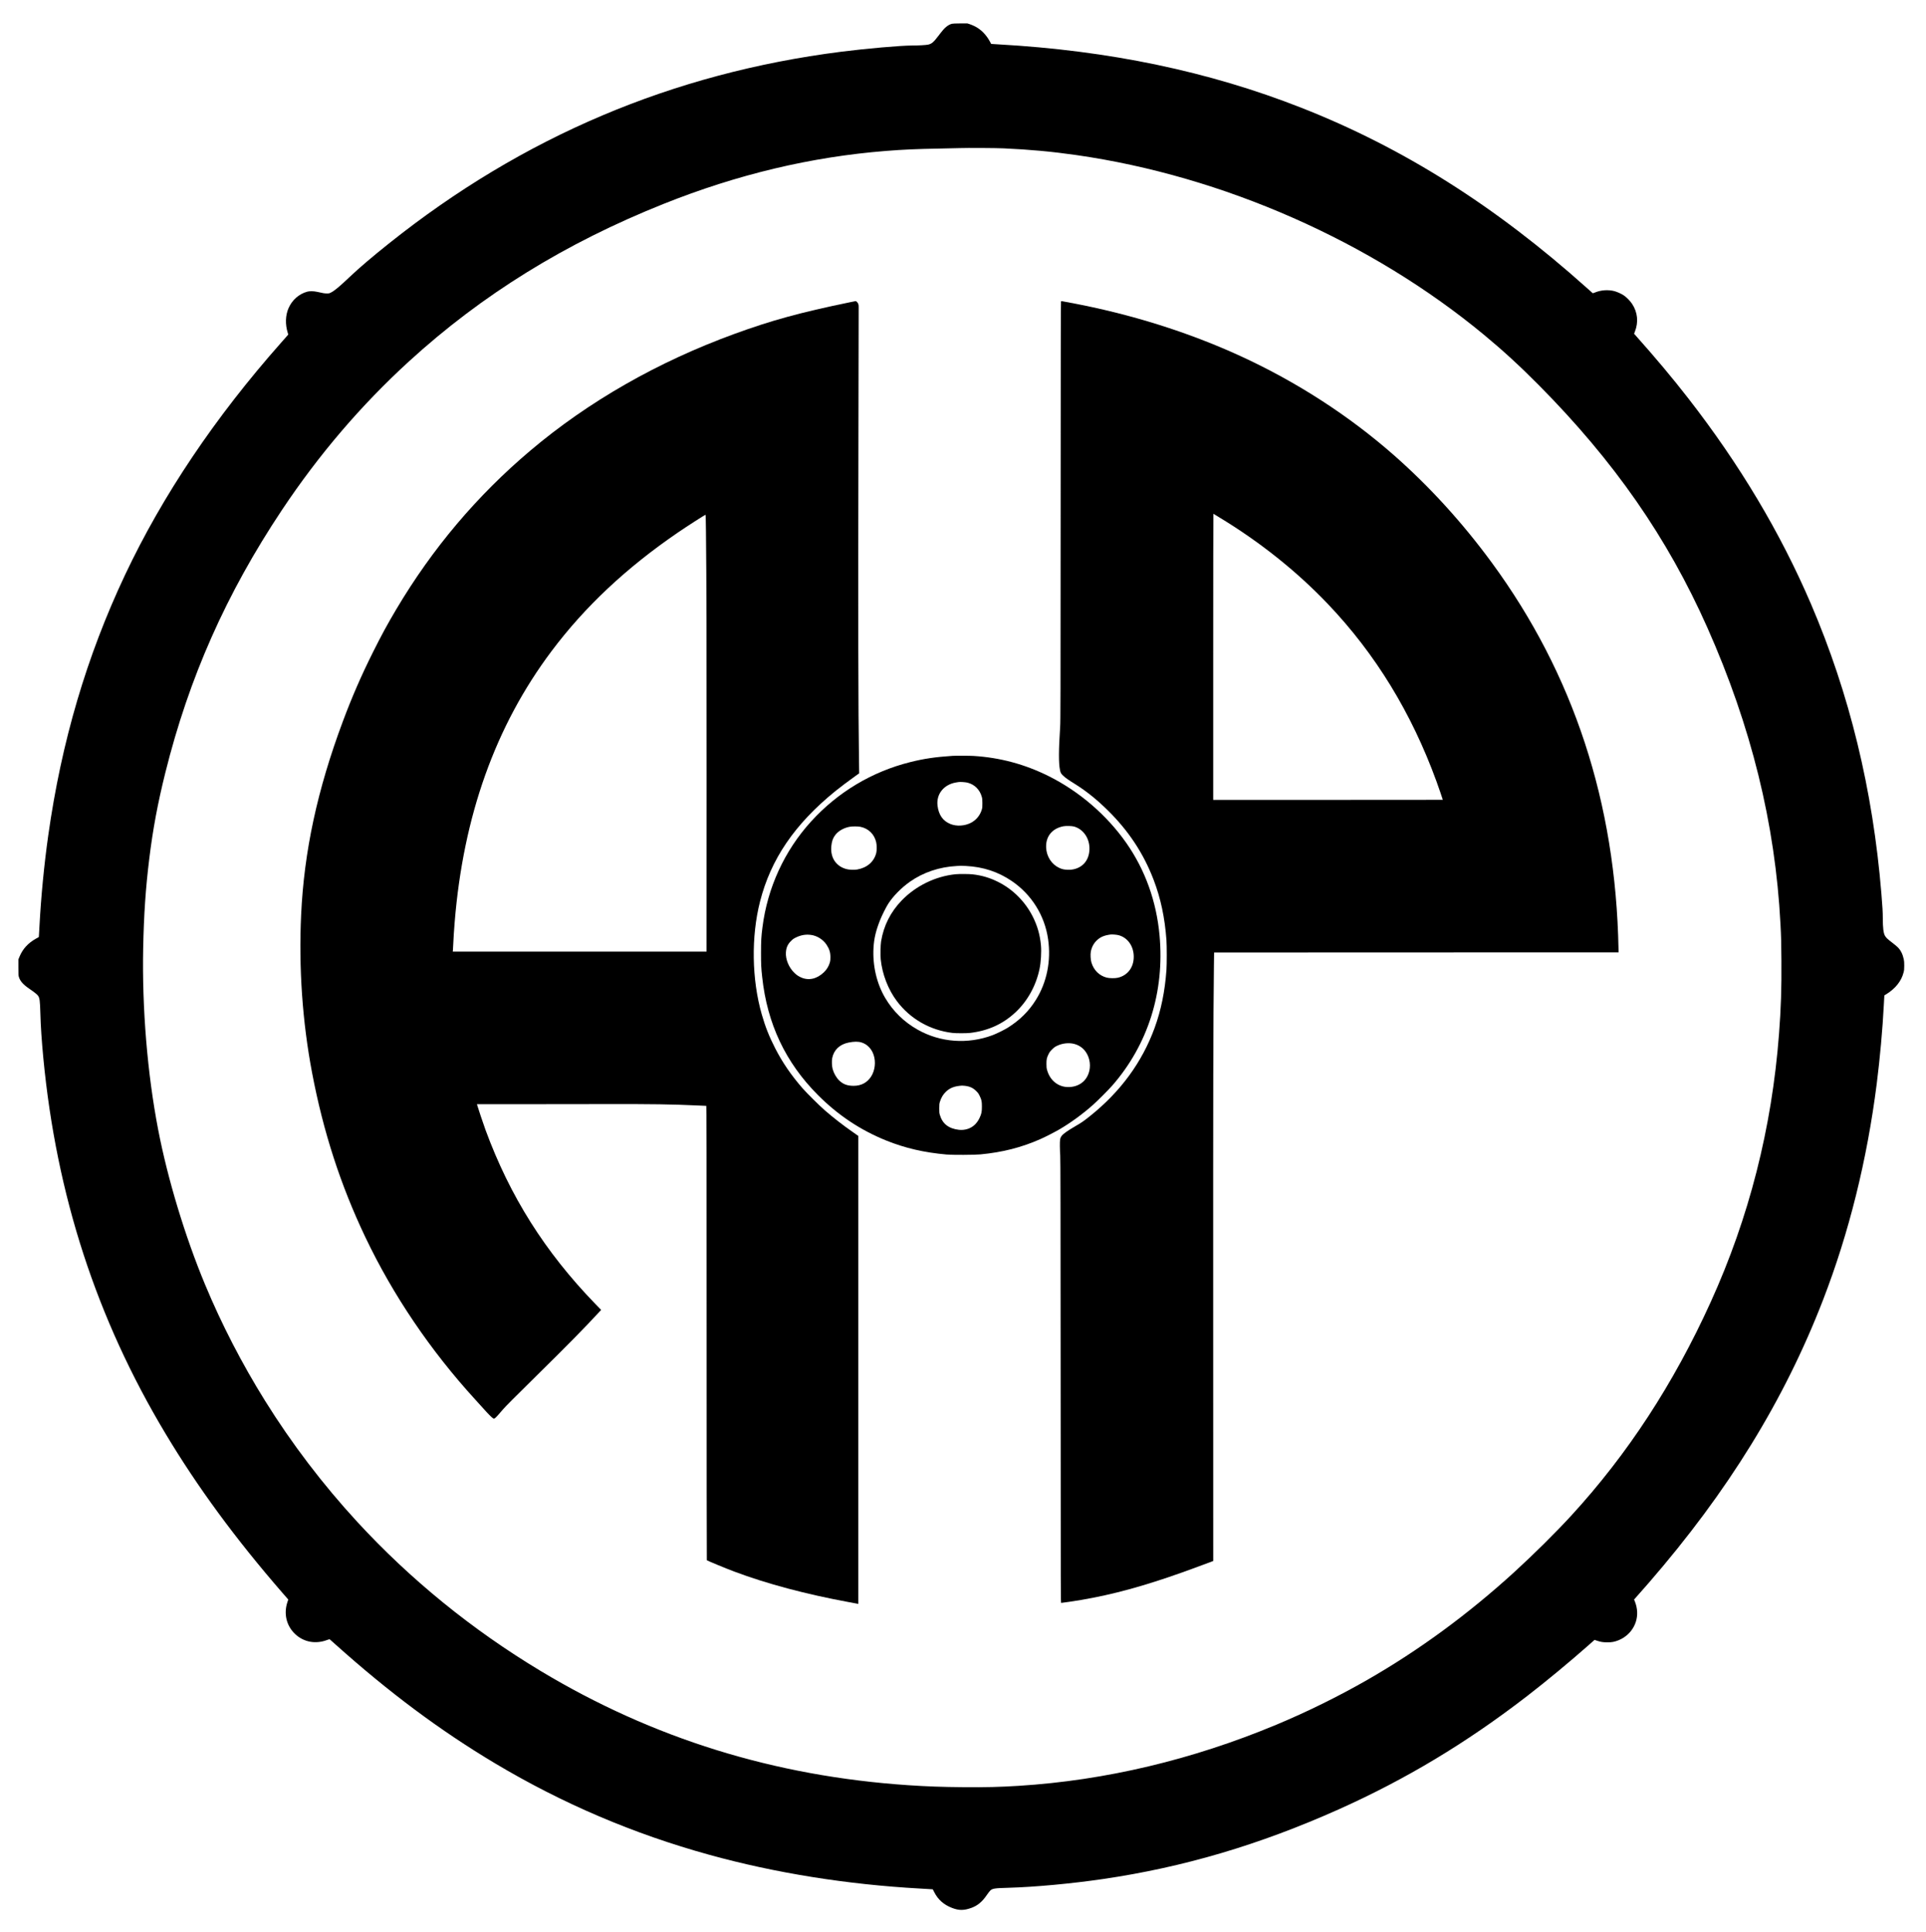 <?xml version="1.0" standalone="no"?>
<!DOCTYPE svg PUBLIC "-//W3C//DTD SVG 20010904//EN"
 "http://www.w3.org/TR/2001/REC-SVG-20010904/DTD/svg10.dtd">
<svg version="1.0" xmlns="http://www.w3.org/2000/svg"
 width="7490pt" height="7515pt" viewBox="0 0 7490 7515"
 preserveAspectRatio="xMidYMid meet">
<g transform="translate(0,7515) scale(0.1,-0.1)"
fill="#000000" stroke="none">
<path d="M37017 74225 c-75 -21 -146 -59 -219 -119 -81 -67 -148 -144 -305
-351 -187 -247 -263 -312 -403 -341 -87 -18 -371 -34 -615 -34 -451 -1 -1779
-117 -2755 -241 -6561 -833 -12388 -3303 -17592 -7456 -646 -515 -1156 -950
-1523 -1298 -408 -387 -589 -538 -732 -611 -68 -35 -77 -37 -165 -36 -89 0
-132 7 -383 63 -126 28 -283 30 -373 6 -324 -87 -594 -325 -733 -647 -120
-279 -131 -625 -29 -953 l21 -68 -54 -62 c-30 -34 -132 -150 -227 -257 -2575
-2911 -4604 -5932 -6065 -9025 -1494 -3165 -2475 -6492 -2989 -10140 -161
-1140 -282 -2401 -341 -3525 -8 -168 -18 -332 -21 -365 l-5 -60 -103 -57
c-314 -174 -523 -403 -648 -708 l-43 -105 0 -310 c0 -294 1 -314 23 -382 47
-151 165 -284 384 -435 217 -149 321 -231 359 -285 61 -88 75 -194 89 -694 13
-487 51 -1053 115 -1729 510 -5338 2069 -10131 4751 -14606 1246 -2080 2716
-4082 4538 -6182 l237 -272 -30 -88 c-156 -458 -45 -930 295 -1252 330 -314
793 -402 1238 -235 83 31 100 34 114 23 9 -7 105 -92 212 -188 2089 -1873
4078 -3356 6215 -4632 2613 -1560 5377 -2740 8325 -3554 2567 -710 5362 -1157
8200 -1314 206 -11 402 -23 436 -26 l60 -5 57 -112 c147 -289 367 -484 685
-608 275 -107 469 -106 764 1 233 85 417 238 588 490 47 69 107 148 135 176
85 86 168 99 716 114 1015 28 2454 161 3679 341 3136 460 6077 1330 9150 2704
2616 1170 4977 2589 7334 4408 749 578 1665 1337 2404 1991 l222 197 88 -30
c153 -51 242 -65 407 -65 107 0 174 5 235 18 563 121 954 614 927 1170 -7 134
-37 271 -88 399 l-32 78 25 27 c56 61 365 412 543 617 3088 3560 5275 7111
6781 11007 1010 2613 1711 5438 2088 8408 125 985 229 2136 276 3070 5 113 13
242 16 287 l6 82 68 40 c166 99 337 247 445 386 118 152 185 285 233 464 22
84 25 117 26 261 1 125 -4 185 -18 250 -44 205 -119 354 -236 470 -36 36 -137
120 -226 187 -169 128 -224 181 -267 254 -61 104 -87 309 -87 695 0 218 -12
431 -55 954 -331 4033 -1240 7768 -2739 11262 -1191 2776 -2767 5417 -4765
7988 -629 809 -1257 1559 -2075 2477 l-38 44 30 77 c147 372 109 757 -108
1084 -75 114 -213 255 -319 327 -93 63 -253 136 -361 166 -247 66 -533 46
-771 -54 -71 -30 -74 -30 -93 -12 -12 10 -111 98 -221 197 -3550 3181 -7151
5453 -11100 7004 -3599 1414 -7468 2223 -11789 2465 -148 8 -270 16 -271 17
-1 2 -21 39 -44 83 -145 273 -352 483 -595 604 -56 28 -143 64 -194 81 l-94
30 -276 -1 c-196 -1 -291 -5 -325 -14z m2013 -4845 c1020 -46 1869 -124 2820
-260 5712 -816 11481 -3361 15870 -6999 741 -614 1386 -1207 2120 -1947 2939
-2966 5003 -5936 6557 -9434 1706 -3839 2641 -7627 2843 -11525 27 -517 32
-701 37 -1415 8 -1101 -17 -1867 -93 -2860 -279 -3668 -1166 -7148 -2657
-10430 -1441 -3175 -3232 -5918 -5422 -8305 -594 -648 -1472 -1518 -2215
-2196 -1807 -1647 -3701 -3036 -5715 -4192 -1120 -642 -2350 -1249 -3545
-1747 -3267 -1363 -6643 -2163 -10015 -2375 -731 -46 -1276 -59 -2140 -52
-858 7 -1411 27 -2160 77 -5204 351 -9927 1819 -14288 4441 -2671 1607 -5065
3554 -7139 5806 -1334 1450 -2542 3036 -3580 4703 -897 1440 -1693 2982 -2332
4518 -777 1865 -1457 4111 -1826 6032 -420 2185 -628 4711 -582 7053 26 1308
96 2337 238 3487 140 1142 328 2151 624 3340 920 3696 2371 6967 4531 10210
1437 2158 3082 4083 4944 5785 2840 2595 6083 4601 9903 6126 2875 1148 5733
1828 8647 2059 684 54 1187 76 2040 91 341 6 715 15 830 19 271 10 1413 4
1705 -10z"/>
<path d="M33025 63389 c-1900 -392 -3022 -699 -4455 -1222 -2988 -1089 -5683
-2629 -7944 -4540 -2075 -1753 -3809 -3805 -5213 -6170 -341 -574 -586 -1025
-906 -1667 -456 -912 -822 -1754 -1175 -2700 -993 -2661 -1507 -5048 -1622
-7530 -95 -2055 51 -4155 426 -6130 436 -2299 1109 -4375 2074 -6400 1073
-2253 2531 -4407 4269 -6309 108 -118 254 -280 326 -360 168 -190 331 -354
373 -375 33 -17 35 -17 70 8 41 28 102 94 313 341 112 130 412 432 1280 1286
1241 1222 1895 1887 2495 2538 l42 45 -238 246 c-1943 2008 -3311 4177 -4257
6750 -78 211 -316 922 -327 975 l-6 30 1602 0 c882 0 2379 2 3328 4 1930 4
2631 -7 3660 -54 173 -8 321 -15 327 -15 10 0 13 -1831 13 -8832 0 -4858 3
-8835 8 -8839 26 -23 745 -320 1062 -439 1283 -481 2787 -882 4485 -1195 165
-30 310 -57 323 -60 l22 -5 0 9099 0 9100 -32 24 c-18 13 -109 77 -203 142
-361 251 -736 543 -1070 833 -209 182 -700 669 -865 857 -443 509 -781 1003
-1061 1550 -239 467 -383 832 -524 1320 -391 1364 -417 3020 -69 4389 421
1654 1347 3012 2929 4297 167 136 531 411 754 569 l174 124 -7 446 c-30 2041
-36 5479 -22 12850 5 2610 9 4786 9 4835 1 70 -4 100 -20 136 -19 42 -77 100
-99 98 -5 0 -117 -23 -249 -50z m-5571 -8911 c22 -2143 26 -3633 25 -9675 l-2
-6663 -4934 0 -4935 0 6 63 c3 34 8 125 11 202 9 217 33 595 56 870 336 4144
1584 7639 3766 10548 1298 1731 2910 3244 4913 4614 357 244 1052 691 1076
692 8 1 13 -190 18 -651z"/>
<path d="M41262 63427 c-9 -10 -13 -2036 -15 -8153 -3 -7457 -4 -8160 -19
-8394 -59 -898 -61 -1409 -8 -1669 24 -120 40 -149 124 -228 94 -89 188 -155
468 -330 432 -270 834 -592 1262 -1013 814 -800 1394 -1677 1788 -2705 276
-720 436 -1471 500 -2350 16 -225 16 -931 0 -1160 -60 -833 -210 -1569 -463
-2260 -489 -1334 -1328 -2478 -2512 -3423 -259 -206 -314 -244 -553 -383 -332
-194 -487 -304 -554 -395 -54 -74 -65 -141 -63 -389 1 -121 7 -283 14 -360 10
-110 13 -2016 16 -8772 3 -8624 3 -8633 23 -8633 39 0 519 71 777 115 1231
210 2421 534 3933 1072 235 83 1041 380 1173 432 l28 11 -2 9467 c-3 9087 3
11487 29 13668 l7 530 7865 3 7865 2 -3 133 c-107 5688 -1748 10689 -4930
15027 -1143 1558 -2424 2963 -3812 4183 -1744 1532 -3773 2843 -5945 3842
-2036 936 -4295 1645 -6630 2080 -165 31 -312 58 -326 61 -15 3 -30 -1 -37 -9z
m6128 -8382 c1587 -957 3031 -2107 4249 -3385 1851 -1943 3254 -4235 4226
-6905 73 -200 245 -700 245 -712 0 -2 -2009 -3 -4465 -3 l-4465 0 0 5566 c0
3061 3 5563 8 5561 4 -3 95 -58 202 -122z"/>
<path d="M37040 45753 c-672 -45 -1105 -109 -1645 -244 -1484 -371 -2812
-1166 -3847 -2302 -1039 -1139 -1702 -2581 -1897 -4122 -48 -374 -55 -510 -56
-990 0 -467 5 -576 46 -949 196 -1814 907 -3319 2164 -4581 785 -788 1656
-1368 2660 -1773 733 -295 1469 -466 2345 -544 229 -21 1085 -17 1320 5 860
82 1597 270 2335 597 189 83 566 277 750 385 421 247 882 583 1278 933 185
163 611 590 762 762 1391 1593 2038 3646 1839 5835 -120 1328 -560 2553 -1293
3600 -757 1081 -1824 2001 -3009 2594 -931 466 -1898 727 -2932 791 -147 9
-703 11 -820 3z m585 -1042 c278 -71 480 -273 557 -556 18 -67 22 -108 22
-245 1 -142 -2 -176 -22 -243 -65 -227 -221 -416 -432 -522 -240 -121 -549
-139 -787 -44 -294 117 -461 356 -504 720 -52 449 248 821 726 898 39 6 81 13
95 15 59 11 268 -4 345 -23z m4140 -1706 c373 -103 622 -477 602 -905 -19
-402 -251 -684 -627 -761 -87 -17 -126 -20 -230 -16 -139 7 -210 23 -318 73
-293 135 -491 439 -509 781 -23 439 231 754 674 838 101 19 324 13 408 -10z
m-8307 -11 c320 -65 548 -291 618 -610 24 -110 24 -315 0 -409 -88 -342 -355
-574 -741 -642 -119 -20 -308 -13 -420 17 -406 108 -629 449 -586 892 19 192
61 311 155 435 117 155 332 277 559 318 104 19 321 18 415 -1z m4108 -1524
c670 -34 1252 -226 1783 -587 768 -523 1278 -1339 1410 -2258 122 -843 -47
-1681 -478 -2368 -272 -435 -620 -780 -1079 -1070 -137 -87 -452 -242 -608
-300 -964 -358 -2018 -281 -2897 211 -539 302 -966 719 -1276 1245 -329 560
-491 1259 -451 1947 20 364 94 671 259 1085 70 176 225 486 308 617 189 299
513 629 848 865 518 365 1152 578 1820 612 83 5 155 9 160 9 6 1 96 -3 201 -8z
m5928 -2690 c358 -91 596 -427 596 -841 0 -415 -239 -729 -621 -816 -111 -25
-330 -22 -434 6 -288 76 -502 289 -591 588 -32 109 -44 306 -24 417 30 172
112 328 234 443 137 131 285 194 531 227 61 8 236 -5 309 -24z m-11957 9 c240
-32 472 -179 607 -382 109 -165 150 -298 150 -487 0 -99 -4 -141 -22 -203 -41
-145 -121 -276 -233 -383 -277 -263 -598 -332 -896 -194 -100 47 -155 84 -240
163 -221 206 -359 533 -340 806 13 190 69 315 197 443 75 74 102 93 191 137
197 95 385 128 586 100z m1970 -4184 c216 -68 383 -238 465 -475 96 -277 57
-613 -98 -853 -152 -234 -384 -357 -677 -357 -246 0 -411 61 -561 208 -115
112 -212 282 -256 447 -31 114 -38 314 -16 425 65 318 289 531 634 602 218 44
376 45 509 3z m8268 -55 c257 -66 452 -245 550 -504 53 -141 72 -296 55 -441
-51 -425 -348 -705 -776 -732 -421 -26 -769 237 -886 667 -19 71 -23 110 -23
235 0 177 12 233 81 375 40 81 60 108 138 185 76 76 107 99 186 138 209 102
462 132 675 77z m-4250 -1630 c189 -22 317 -81 441 -205 70 -70 89 -97 132
-186 75 -156 87 -211 87 -419 0 -206 -16 -281 -94 -445 -100 -210 -254 -353
-451 -419 -115 -38 -231 -50 -349 -37 -402 47 -642 236 -743 586 -20 70 -23
101 -22 250 0 155 3 178 27 258 49 158 125 285 234 389 158 150 335 217 623
236 14 1 65 -3 115 -8z"/>
<path d="M37160 41149 c-782 -80 -1546 -452 -2093 -1019 -436 -451 -704 -984
-803 -1597 -22 -134 -30 -536 -14 -690 58 -580 288 -1176 628 -1628 520 -691
1285 -1130 2157 -1237 139 -17 554 -17 695 0 699 84 1269 343 1759 799 466
434 798 1030 936 1684 56 262 80 663 56 926 -37 401 -136 750 -313 1104 -294
588 -775 1072 -1357 1362 -318 159 -628 251 -986 292 -142 16 -520 18 -665 4z"/>
</g>
</svg>
